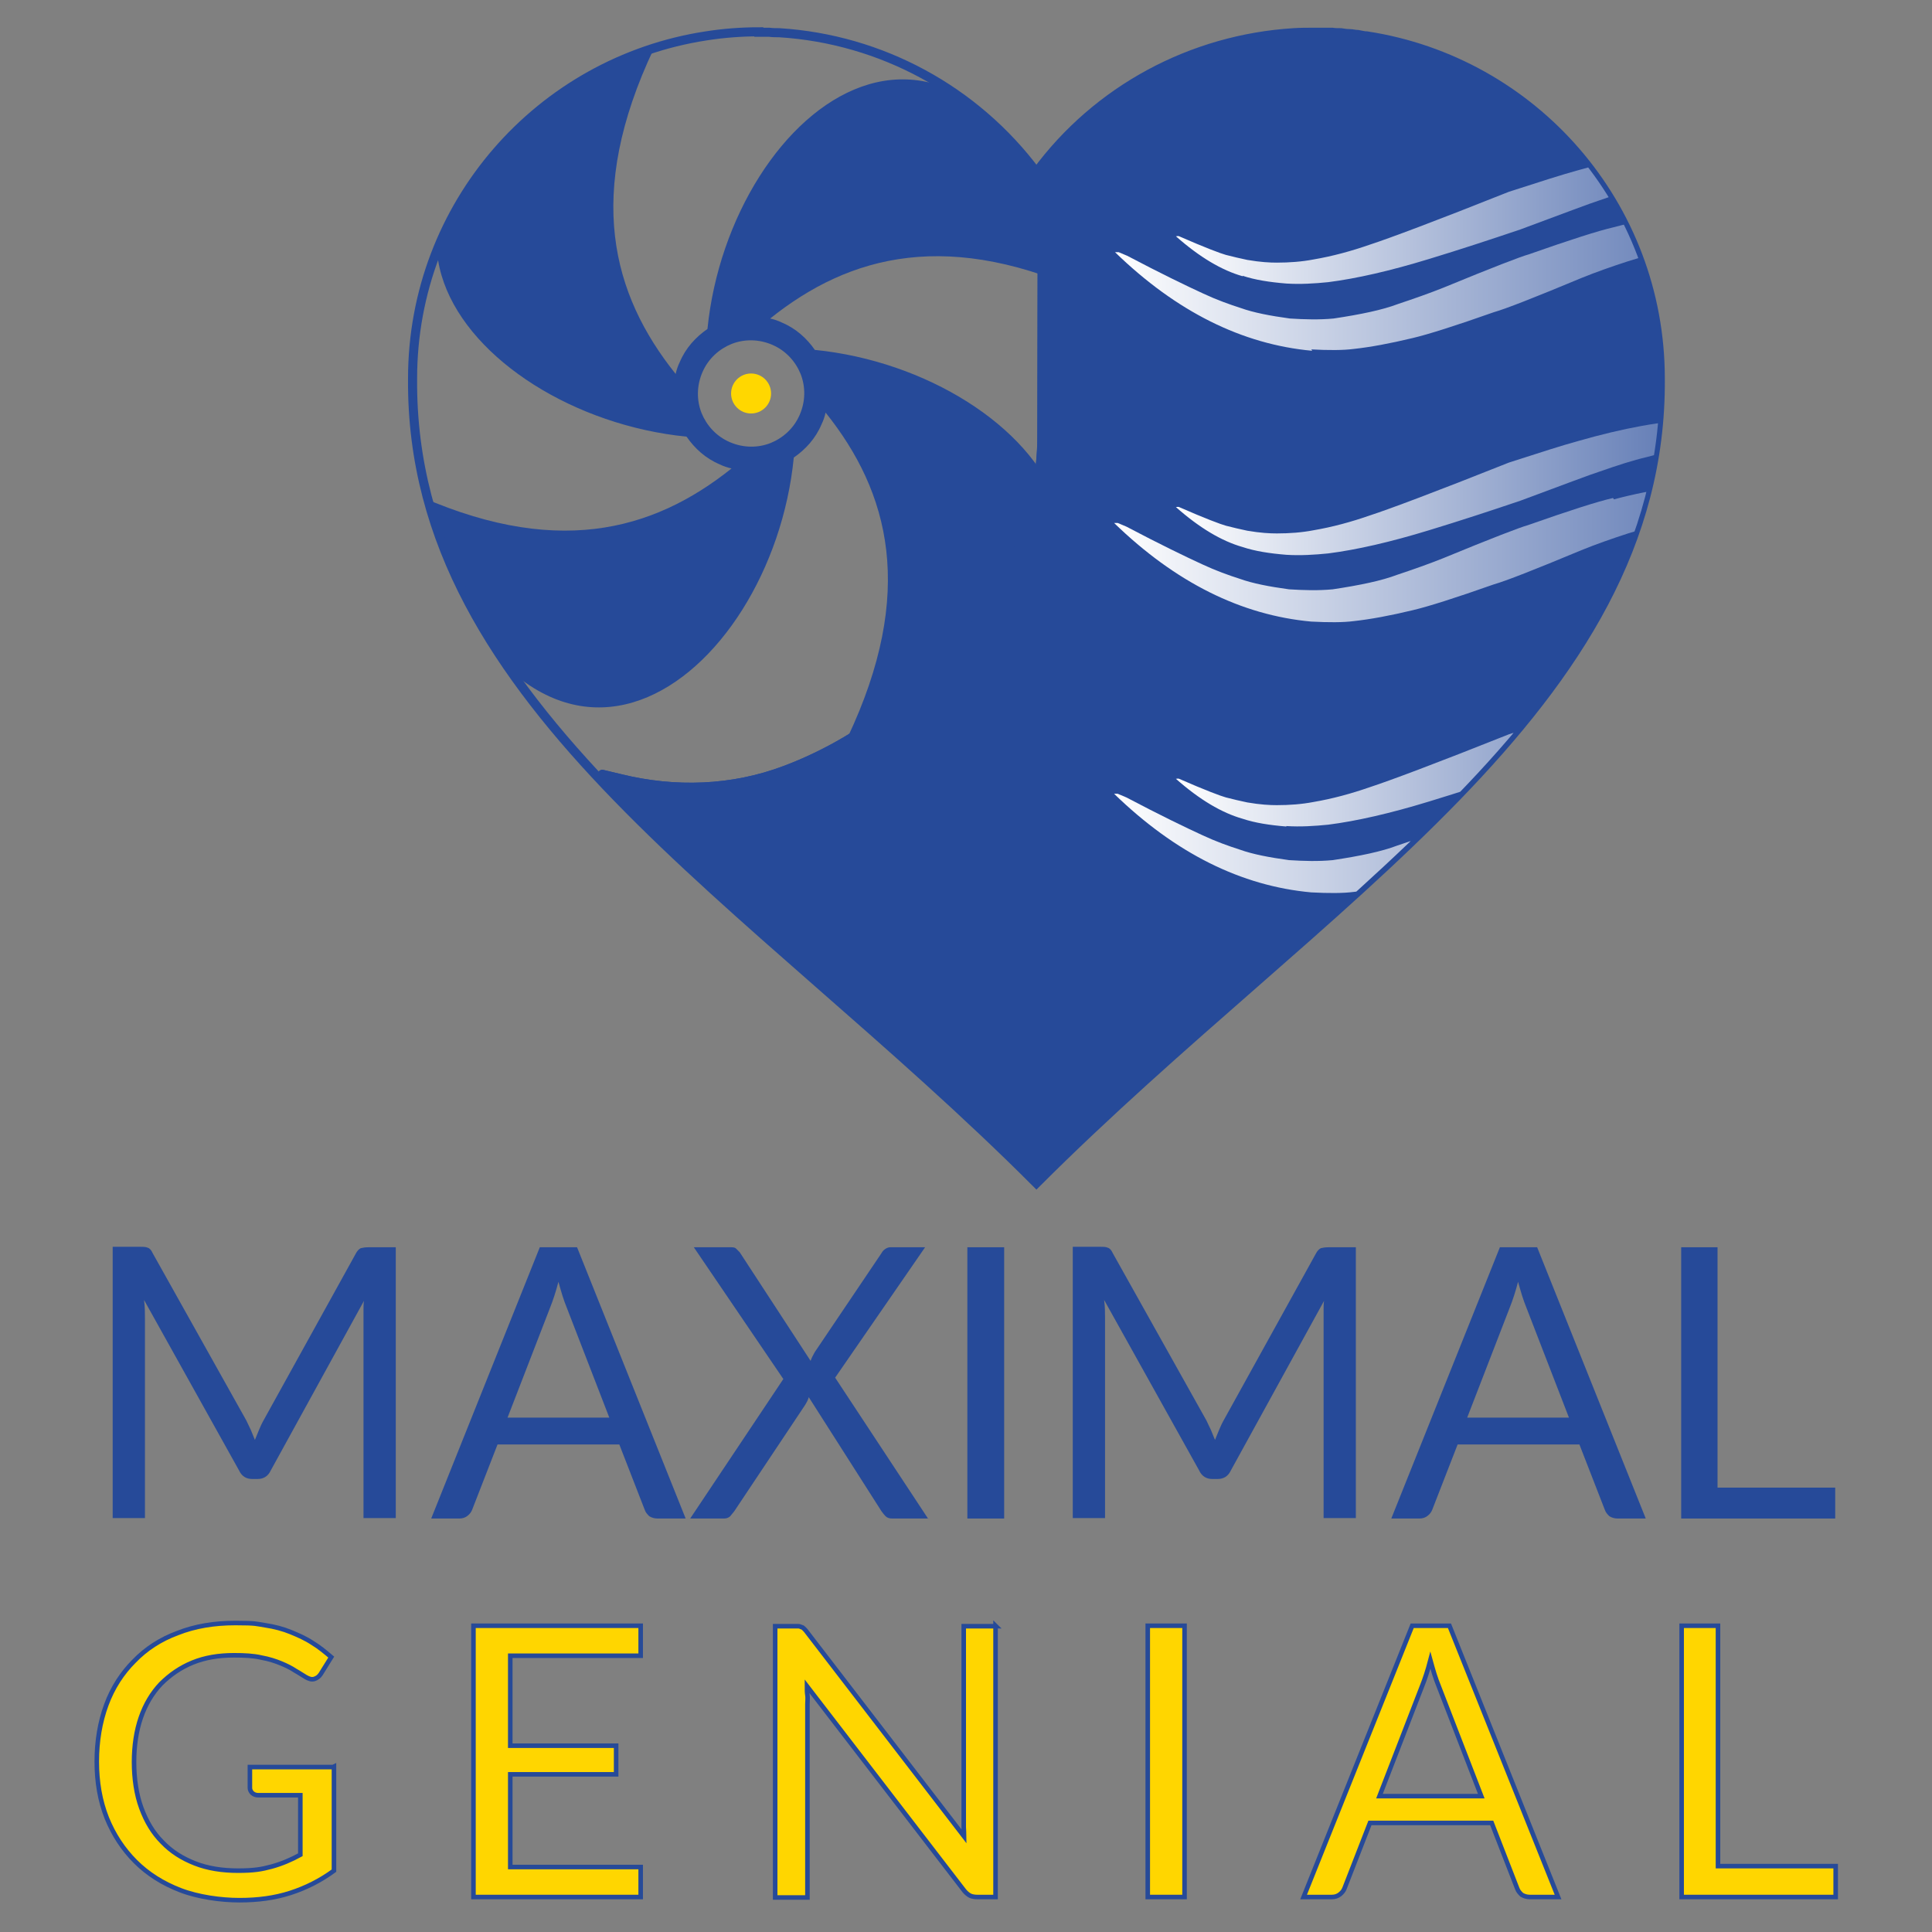 <svg xmlns="http://www.w3.org/2000/svg" xmlns:xlink="http://www.w3.org/1999/xlink" id="Ebene_1" viewBox="0 0 425.2 425.2"><rect x="0" y="0" width="425.2" height="425.2" fill="#808080" stroke="none"/><defs><style>      .st0 {        fill: url(#Unbenannter_Verlauf_3);      }      .st1 {        fill: #ffd600;        stroke-width: 1px;      }      .st1, .st2, .st3 {        stroke: #264a99;        stroke-miterlimit: 10;      }      .st4, .st5 {        fill: #264a99;      }      .st2, .st3 {        fill: none;        stroke-width: 2px;      }      .st2, .st5 {        fill-rule: evenodd;      }      .st6 {        clip-path: url(#clippath-1);      }      .st3 {        clip-rule: evenodd;      }      .st7 {        fill: url(#Unbenannter_Verlauf_37);      }      .st8 {        fill: url(#Unbenannter_Verlauf_31);      }      .st9 {        fill: url(#Unbenannter_Verlauf_36);      }      .st10 {        fill: url(#Unbenannter_Verlauf_34);      }      .st11 {        fill: url(#Unbenannter_Verlauf_32);      }      .st12 {        fill: url(#Unbenannter_Verlauf_33);      }      .st13 {        fill: url(#Unbenannter_Verlauf_35);      }      .st14 {        fill: url(#Unbenannter_Verlauf_38);      }      .st15 {        fill: gold;      }      .st16 {        clip-path: url(#clippath);      }    </style><clipPath id="clippath"><path id="path4136" class="st3" d="M167,7c-3.9,0-7.8.3-11.6.9-36.6,5.6-64.6,37.2-64.6,75.4,0,0,0,.1,0,.2-.5,72.1,74.6,114.1,137.3,176.9,0,0,0,0,0,0,0,0,0,0,0,0,62.7-62.7,137.8-104.8,137.3-176.9,0,0,0-.1,0-.2,0-38.2-28-69.8-64.6-75.4-.6,0-1.3-.2-1.9-.3,0,0,0,0,0,0-.6,0-1.3-.2-1.9-.2,0,0,0,0,0,0-.6,0-1.3-.1-1.9-.2,0,0,0,0,0,0-.6,0-1.3,0-1.9-.1,0,0,0,0,0,0-.6,0-1.3,0-2,0,0,0,0,0,0,0-.7,0-1.3,0-2,0-1.5,0-3,0-4.5.1-22.4,1.4-43.2,12.5-56.6,30.7-13.5-18.1-34.2-29.3-56.6-30.7,0,0,0,0,0,0-.7,0-1.5,0-2.2-.1,0,0,0,0,0,0-.8,0-1.5,0-2.3,0h0Z"></path></clipPath><clipPath id="clippath-1"><path class="st4" d="M301.2,8c-.6-.1-1.3-.2-1.9-.3-.6,0-1.3-.2-1.9-.2-.6,0-1.3-.1-1.9-.2-.6,0-1.3,0-1.9-.1s-1.3,0-2,0c-.7,0-1.3,0-2,0-1.5,0-3,0-4.5.1-22.4,1.3-43.2,12.4-56.7,30.5h0s-.1,58.3-.1,58.3c0,31.6-26.5,61.5-55.9,72.5-11.4,4.3-23.8,4.7-35.6,1.8l-4.2-1c-.9,0-1.4,1.1-.8,1.7,26.9,28.9,63.1,56.1,95.9,89.1h0q0,0,0,0h0s0,0,0,0h0s0,0,0,0t0,0h0s0,0,0,0h0c62.9-62.6,138-104.6,137.6-176.6v-.2c0-38.2-27.9-69.8-64.5-75.5Z"></path></clipPath><linearGradient id="Unbenannter_Verlauf_3" data-name="Unbenannter Verlauf 3" x1="245.1" y1="174.6" x2="425.6" y2="174.6" gradientUnits="userSpaceOnUse"><stop offset="0" stop-color="#fff"></stop><stop offset="1" stop-color="#264a99"></stop></linearGradient><linearGradient id="Unbenannter_Verlauf_31" data-name="Unbenannter Verlauf 3" x1="245.2" y1="181.3" x2="425.6" y2="181.3" xlink:href="#Unbenannter_Verlauf_3"></linearGradient><linearGradient id="Unbenannter_Verlauf_32" data-name="Unbenannter Verlauf 3" x1="258.8" y1="166.9" x2="410.4" y2="166.9" xlink:href="#Unbenannter_Verlauf_3"></linearGradient><linearGradient id="Unbenannter_Verlauf_33" data-name="Unbenannter Verlauf 3" x1="245.2" y1="121.7" x2="425.6" y2="121.7" xlink:href="#Unbenannter_Verlauf_3"></linearGradient><linearGradient id="Unbenannter_Verlauf_34" data-name="Unbenannter Verlauf 3" y1="114.9" y2="114.9" xlink:href="#Unbenannter_Verlauf_3"></linearGradient><linearGradient id="Unbenannter_Verlauf_35" data-name="Unbenannter Verlauf 3" x1="258.8" y1="107.3" x2="410.4" y2="107.3" xlink:href="#Unbenannter_Verlauf_3"></linearGradient><linearGradient id="Unbenannter_Verlauf_36" data-name="Unbenannter Verlauf 3" x1="245.2" y1="62" x2="425.6" y2="62" xlink:href="#Unbenannter_Verlauf_3"></linearGradient><linearGradient id="Unbenannter_Verlauf_37" data-name="Unbenannter Verlauf 3" y1="55.2" y2="55.2" xlink:href="#Unbenannter_Verlauf_3"></linearGradient><linearGradient id="Unbenannter_Verlauf_38" data-name="Unbenannter Verlauf 3" x1="258.8" y1="47.6" x2="410.4" y2="47.6" xlink:href="#Unbenannter_Verlauf_3"></linearGradient></defs><g><path class="st4" d="M87.1,274.4v59.7h-7.1v-43.9c0-.6,0-1.2,0-1.9,0-.7,0-1.3.1-2l-20.5,37.3c-.6,1.3-1.6,1.9-2.9,1.9h-1.2c-1.3,0-2.3-.6-2.9-1.9l-20.9-37.5c.2,1.5.2,2.8.2,4.1v43.9h-7.1v-59.7h6c.7,0,1.3,0,1.7.2.4.1.8.5,1.1,1.2l20.6,36.8c.3.7.7,1.4,1,2.1.3.7.6,1.5.9,2.2.3-.7.6-1.5.9-2.2.3-.7.6-1.4,1-2.1l20.3-36.7c.3-.6.7-1,1.1-1.2.4-.1,1-.2,1.7-.2h6Z"></path><path class="st4" d="M150.9,334.2h-6.2c-.7,0-1.3-.2-1.8-.5-.4-.4-.8-.8-1-1.4l-5.6-14.4h-26.8l-5.6,14.4c-.2.5-.5.9-1,1.3-.5.4-1.1.6-1.8.6h-6.2l23.9-59.7h8.2l23.9,59.7ZM134.1,312l-9.4-24.3c-.3-.7-.6-1.6-.9-2.5-.3-1-.6-2-.9-3.1-.6,2.3-1.2,4.1-1.8,5.6l-9.4,24.3h22.3Z"></path><path class="st4" d="M204.3,334.2h-8c-.6,0-1.1-.2-1.4-.5-.3-.3-.6-.7-.9-1.1l-16-25.1c-.2.7-.5,1.2-.8,1.7l-15.6,23.4c-.3.4-.6.7-.9,1.1-.3.3-.8.5-1.3.5h-7.5l20.5-30.7-19.7-29h8c.6,0,1,0,1.3.3s.5.5.8.8l15.6,23.9c.2-.6.5-1.2.9-1.9l14.7-21.8c.2-.4.5-.7.8-.9.3-.2.7-.4,1.1-.4h7.7l-19.8,28.7,20.5,31.1Z"></path><path class="st4" d="M221,334.2h-8.1v-59.7h8.1v59.7Z"></path><path class="st4" d="M298.4,274.4v59.7h-7.1v-43.9c0-.6,0-1.2,0-1.9,0-.7,0-1.3.1-2l-20.5,37.3c-.6,1.3-1.6,1.9-2.9,1.9h-1.2c-1.3,0-2.3-.6-2.9-1.9l-20.9-37.5c.2,1.5.2,2.8.2,4.1v43.9h-7.1v-59.7h6c.7,0,1.3,0,1.7.2.4.1.8.5,1.1,1.2l20.6,36.8c.3.7.7,1.4,1,2.1.3.7.6,1.5.9,2.2.3-.7.6-1.5.9-2.2.3-.7.6-1.4,1-2.1l20.3-36.7c.3-.6.7-1,1.1-1.2.4-.1,1-.2,1.7-.2h6Z"></path><path class="st4" d="M362.2,334.2h-6.2c-.7,0-1.3-.2-1.8-.5-.4-.4-.8-.8-1-1.4l-5.6-14.4h-26.8l-5.6,14.4c-.2.5-.5.9-1,1.3-.5.4-1.1.6-1.8.6h-6.2l23.9-59.7h8.2l23.9,59.7ZM345.3,312l-9.4-24.3c-.3-.7-.6-1.6-.9-2.5-.3-1-.6-2-.9-3.1-.6,2.3-1.2,4.1-1.8,5.6l-9.4,24.3h22.3Z"></path><path class="st4" d="M403.9,327.4v6.8h-33.9v-59.7h8v52.9h25.8Z"></path><path class="st1" d="M73.5,388.8v22.9c-3,2.2-6.2,3.8-9.6,4.9-3.4,1.1-7.1,1.6-11.2,1.6s-9.1-.7-13-2.2c-3.9-1.5-7.2-3.6-9.9-6.3-2.7-2.7-4.8-5.9-6.3-9.6-1.5-3.8-2.2-7.9-2.2-12.4s.7-8.7,2.1-12.5,3.5-7,6.1-9.6c2.6-2.7,5.8-4.8,9.6-6.2,3.8-1.5,8-2.2,12.7-2.2s4.6.2,6.6.5c2,.3,3.9.8,5.6,1.5,1.7.7,3.3,1.4,4.8,2.4,1.5.9,2.8,2,4.1,3.1l-2.3,3.7c-.4.6-.8.9-1.4,1.1s-1.2,0-1.9-.4c-.7-.4-1.4-.9-2.3-1.4-.9-.6-1.9-1.1-3.1-1.6s-2.7-1-4.4-1.3c-1.7-.4-3.7-.5-6-.5-3.4,0-6.4.5-9.1,1.6-2.7,1.1-5,2.7-7,4.7-1.9,2-3.4,4.5-4.4,7.4s-1.5,6.2-1.5,9.8.5,7.1,1.6,10.1,2.6,5.5,4.6,7.5c2,2.1,4.4,3.6,7.2,4.7,2.8,1.1,6,1.6,9.5,1.6s5.2-.3,7.4-.9c2.2-.6,4.3-1.5,6.3-2.6v-13.1h-9.3c-.5,0-1-.2-1.3-.5-.3-.3-.5-.7-.5-1.1v-4.6h18.3Z"></path><path class="st1" d="M141,410.9v6.6h-36.8v-59.7h36.8v6.6h-28.7v19.8h23.3v6.3h-23.3v20.4h28.8Z"></path><path class="st1" d="M219.1,357.8v59.7h-4c-.6,0-1.2-.1-1.6-.3-.4-.2-.9-.6-1.3-1.1l-34.6-45c0,.7,0,1.4.1,2s0,1.3,0,1.9v42.6h-7.1v-59.7h4.2c.4,0,.7,0,.9,0,.2,0,.5.1.7.2.2,0,.4.2.6.4.2.2.4.4.6.7l34.6,45c0-.7-.1-1.4-.1-2.1,0-.7,0-1.3,0-1.9v-42.3h7.1Z"></path><path class="st1" d="M260.7,417.5h-8.1v-59.7h8.1v59.7Z"></path><path class="st1" d="M342.9,417.5h-6.2c-.7,0-1.3-.2-1.8-.5-.4-.4-.8-.8-1-1.4l-5.6-14.4h-26.8l-5.6,14.4c-.2.5-.5.9-1,1.3-.5.4-1.1.6-1.8.6h-6.2l23.9-59.7h8.2l23.9,59.7ZM326,395.3l-9.4-24.3c-.3-.7-.6-1.6-.9-2.5-.3-1-.6-2-.9-3.1-.6,2.3-1.2,4.1-1.8,5.6l-9.4,24.3h22.3Z"></path><path class="st1" d="M404,410.7v6.8h-33.9v-59.7h8v52.9h25.8Z"></path></g><g><g><g class="st16"><path class="st5" d="M179.4,77.1c-1.8-2.6-4.2-4.8-7.3-6.1-.8-.4-1.7-.7-2.6-.9,17.5-14,39.5-20,71.6-4.8-28.4-83.8-80.5-41.8-85.4,7.1-2.6,1.8-4.8,4.2-6.1,7.3-.4.8-.7,1.7-.9,2.6-14-17.5-20-39.5-4.8-71.6-83.8,28.4-41.8,80.5,7.2,85.4,1.8,2.6,4.2,4.8,7.3,6.1.8.4,1.7.7,2.6.9-17.4,13.9-39.2,19.9-71.1,5-.1,0-.3.1-.4.2,28.4,83.2,80.4,41.3,85.2-7.6,2.6-1.8,4.8-4.2,6.1-7.3.4-.8.7-1.7.9-2.6,14,17.5,20,39.5,4.8,71.6,83.8-28.4,41.8-80.5-7.2-85.4ZM176,91.3c-1.3,3-3.7,5.1-6.4,6.2-2.8,1.1-6,1.1-9-.2-3-1.3-5.1-3.7-6.2-6.4-1.1-2.8-1.1-6,.2-9,1.3-3,3.7-5.1,6.4-6.2,2.8-1.1,6-1.1,9,.2,3,1.3,5.1,3.7,6.2,6.4,1.1,2.8,1.1,6-.2,9Z"></path></g><path id="path41361" data-name="path4136" class="st2" d="M167,7c-3.9,0-7.8.3-11.6.9-36.6,5.6-64.6,37.2-64.6,75.4,0,0,0,.1,0,.2-.5,72.1,74.6,114.1,137.3,176.9,0,0,0,0,0,0,0,0,0,0,0,0,62.7-62.7,137.8-104.8,137.3-176.9,0,0,0-.1,0-.2,0-38.2-28-69.8-64.6-75.4-.6,0-1.3-.2-1.9-.3,0,0,0,0,0,0-.6,0-1.3-.2-1.9-.2,0,0,0,0,0,0-.6,0-1.3-.1-1.9-.2,0,0,0,0,0,0-.6,0-1.3,0-1.9-.1,0,0,0,0,0,0-.6,0-1.3,0-2,0,0,0,0,0,0,0-.7,0-1.3,0-2,0-1.5,0-3,0-4.5.1-22.4,1.4-43.2,12.5-56.6,30.7-13.5-18.1-34.2-29.3-56.6-30.7,0,0,0,0,0,0-.7,0-1.5,0-2.2-.1,0,0,0,0,0,0-.8,0-1.5,0-2.3,0h0Z"></path></g><circle class="st15" cx="165.3" cy="86.6" r="4.4"></circle><path class="st4" d="M301.2,8c-.6-.1-1.3-.2-1.9-.3-.6,0-1.3-.2-1.9-.2-.6,0-1.3-.1-1.9-.2-.6,0-1.3,0-1.9-.1s-1.3,0-2,0c-.7,0-1.3,0-2,0-1.5,0-3,0-4.5.1-22.4,1.3-43.2,12.4-56.7,30.5h0s-.1,58.3-.1,58.3c0,31.6-26.5,61.5-55.9,72.5-11.4,4.3-23.8,4.7-35.6,1.8l-4.2-1c-.9,0-1.4,1.1-.8,1.7,26.9,28.9,63.1,56.1,95.9,89.1h0q0,0,0,0h0s0,0,0,0h0s0,0,0,0t0,0h0s0,0,0,0h0c62.9-62.6,138-104.6,137.6-176.6v-.2c0-38.2-27.9-69.8-64.5-75.5Z"></path><g><path class="st4" d="M301.2,8c-.6-.1-1.3-.2-1.9-.3-.6,0-1.3-.2-1.9-.2-.6,0-1.3-.1-1.9-.2-.6,0-1.3,0-1.9-.1s-1.3,0-2,0c-.7,0-1.3,0-2,0-1.5,0-3,0-4.5.1-22.4,1.3-43.2,12.4-56.7,30.5h0s-.1,58.3-.1,58.3c0,31.6-26.5,61.5-55.9,72.5-11.4,4.3-23.8,4.7-35.6,1.8l-4.2-1c-.9,0-1.4,1.1-.8,1.7,26.9,28.9,63.1,56.1,95.9,89.1h0q0,0,0,0h0s0,0,0,0h0s0,0,0,0t0,0h0s0,0,0,0h0c62.9-62.6,138-104.6,137.6-176.6v-.2c0-38.2-27.9-69.8-64.5-75.5Z"></path><g class="st6"><g><path class="st0" d="M245.2,174.6h0s0,0,0,0Z"></path><path class="st8" d="M355,169.2c-3.5.8-9.7,2.8-18.8,6-1.5.4-7.8,2.8-18.7,7.3-3,1.2-6.4,2.4-10,3.6-3.4,1.3-8.2,2.3-14.2,3.2-3.2.3-6.4.2-9.6,0-4.4-.6-8-1.3-10.8-2.3-2.5-.8-5.3-1.8-8.3-3.2-3.7-1.7-9.3-4.4-16.7-8.3l-1.9-.8h-.3c-.3,0-.5,0-.5,0h0c13.5,13.1,28,20.3,43.4,21.7,3.8.2,7,.2,9.3-.1,3.7-.4,8-1.2,13-2.4,3.4-.8,9.4-2.7,17.9-5.7,2.5-.7,8.9-3.2,19.2-7.5,3.2-1.3,6.6-2.5,10.3-3.7,4.1-1.3,7.7-2.2,10.9-2.9,2.4-.4,4.1-.7,5.2-.7,3-.3,6.2-.3,9.7,0,5.2.5,9.2,1.2,12,2,2.4.6,6.2,1.8,11.3,3.6l15.5,5.9,2.8,1.3c-15.8-12.1-31.2-18.6-46.2-19.5-7.2-.6-15.3.4-24.3,2.8Z"></path><path class="st11" d="M283.1,181.8c3.1.2,6.2,0,9.2-.3,6.3-.8,13.7-2.5,22.2-5.1,6.9-2.1,13.6-4.3,20.1-6.5,9.7-3.6,15.5-5.8,17.4-6.4,4-1.4,7.4-2.5,10.4-3.2,5.1-1.4,9.9-2.2,14.3-2.4,2.2,0,4.5,0,6.9.3,3.6.5,6.4,1.1,8.4,1.8,4.4,1.4,10.5,4.3,18.4,8.8-6-6.1-11.7-10.3-17.1-12.7-5.6-2.6-12.3-4-20-3.9-7.3.2-16,1.8-26.1,4.7-3.3.9-8.3,2.5-15.1,4.7-16.3,6.5-26.5,10.3-30.5,11.6-4.3,1.5-8.4,2.6-12.5,3.3-2.6.5-5.3.7-8.1.7-1.5,0-3.6-.1-6.5-.6-1.5-.3-3.1-.7-4.7-1.1-1.1-.3-4.6-1.6-10.3-4.1-.2-.1-.4,0-.7,0h0c5.2,4.6,10.1,7.5,14.7,8.8,2.7.9,5.9,1.4,9.6,1.7Z"></path><path class="st12" d="M355,109.6c-3.5.8-9.7,2.8-18.8,6-1.5.4-7.8,2.8-18.7,7.3-3,1.2-6.4,2.4-10,3.6-3.4,1.3-8.2,2.3-14.2,3.2-3.2.3-6.4.2-9.6,0-4.4-.6-8-1.3-10.8-2.3-2.5-.8-5.3-1.8-8.3-3.2-3.7-1.7-9.3-4.4-16.7-8.3l-1.9-.8h-.3c-.3,0-.5,0-.5,0h0c13.5,13.1,28,20.3,43.4,21.7,3.8.2,7,.2,9.3-.1,3.7-.4,8-1.2,13-2.4,3.4-.8,9.4-2.7,17.9-5.7,2.5-.7,8.9-3.2,19.2-7.5,3.2-1.3,6.6-2.5,10.3-3.7,4.1-1.3,7.7-2.2,10.9-2.9,2.4-.4,4.1-.7,5.2-.7,3-.3,6.2-.3,9.7,0,5.2.5,9.2,1.2,12,2,2.4.6,6.2,1.8,11.3,3.6l15.5,5.9,2.8,1.3c-15.8-12.1-31.2-18.6-46.2-19.5-7.2-.6-15.3.4-24.3,2.8Z"></path><path class="st10" d="M245.2,114.9h0s0,0,0,0Z"></path><path class="st13" d="M373.3,92.4c-7.3.2-16,1.8-26.1,4.7-3.3.9-8.3,2.5-15.1,4.7-16.3,6.5-26.5,10.3-30.5,11.6-4.3,1.5-8.4,2.6-12.5,3.3-2.6.5-5.3.7-8.1.7-1.5,0-3.6-.1-6.5-.6-1.5-.3-3.1-.7-4.7-1.1-1.1-.3-4.6-1.6-10.3-4.1-.2-.1-.4,0-.7,0h0c5.2,4.6,10.1,7.5,14.7,8.8,2.7.9,5.9,1.4,9.6,1.7,3.1.2,6.2,0,9.2-.3,6.3-.8,13.7-2.5,22.2-5.1,6.9-2.1,13.6-4.3,20.1-6.5,9.7-3.6,15.5-5.8,17.4-6.4,4-1.4,7.4-2.5,10.4-3.2,5.1-1.4,9.9-2.2,14.3-2.4,2.2,0,4.5,0,6.9.3,3.6.5,6.4,1.1,8.4,1.8,4.4,1.4,10.5,4.3,18.4,8.8-6-6.1-11.7-10.3-17.1-12.7-5.6-2.6-12.3-4-20-3.9Z"></path><path class="st9" d="M288.6,76.9c3.8.2,7,.2,9.3-.1,3.7-.4,8-1.2,13-2.4,3.4-.8,9.4-2.7,17.9-5.7,2.5-.7,8.9-3.2,19.2-7.5,3.2-1.3,6.6-2.5,10.3-3.7,4.1-1.3,7.7-2.2,10.9-2.9,2.4-.4,4.1-.7,5.2-.7,3-.3,6.2-.3,9.7,0,5.2.5,9.2,1.2,12,2,2.4.6,6.2,1.8,11.3,3.6l15.5,5.9,2.8,1.3c-15.8-12.1-31.2-18.6-46.2-19.5-7.2-.6-15.3.4-24.3,2.8-3.5.8-9.7,2.8-18.8,6-1.5.4-7.8,2.8-18.7,7.3-3,1.2-6.4,2.4-10,3.6-3.4,1.3-8.2,2.3-14.2,3.2-3.2.3-6.4.2-9.6,0-4.4-.6-8-1.3-10.8-2.3-2.5-.8-5.3-1.8-8.3-3.2-3.7-1.7-9.3-4.4-16.7-8.3l-1.9-.8h-.3c-.3,0-.5,0-.5,0h0c13.5,13.1,28,20.3,43.4,21.7Z"></path><path class="st7" d="M245.2,55.3h0s0,0,0,0Z"></path><path class="st14" d="M273.5,60.7c2.7.9,5.9,1.4,9.6,1.7,3.1.2,6.2,0,9.2-.3,6.3-.8,13.7-2.5,22.2-5.1,6.9-2.1,13.6-4.3,20.1-6.5,9.7-3.6,15.5-5.8,17.4-6.4,4-1.4,7.4-2.5,10.4-3.2,5.1-1.4,9.9-2.2,14.3-2.4,2.2,0,4.5,0,6.9.3,3.6.5,6.4,1.1,8.4,1.8,4.4,1.4,10.5,4.3,18.4,8.8-6-6.1-11.7-10.3-17.1-12.7-5.6-2.6-12.3-4-20-3.9-7.3.2-16,1.8-26.1,4.7-3.3.9-8.3,2.5-15.1,4.7-16.3,6.5-26.5,10.3-30.5,11.6-4.3,1.5-8.4,2.6-12.5,3.3-2.6.5-5.3.7-8.1.7-1.5,0-3.6-.1-6.5-.6-1.5-.3-3.1-.7-4.7-1.1-1.1-.3-4.6-1.6-10.3-4.1-.2-.1-.4,0-.7,0h0c5.2,4.6,10.1,7.5,14.7,8.8Z"></path></g></g></g></g></svg>